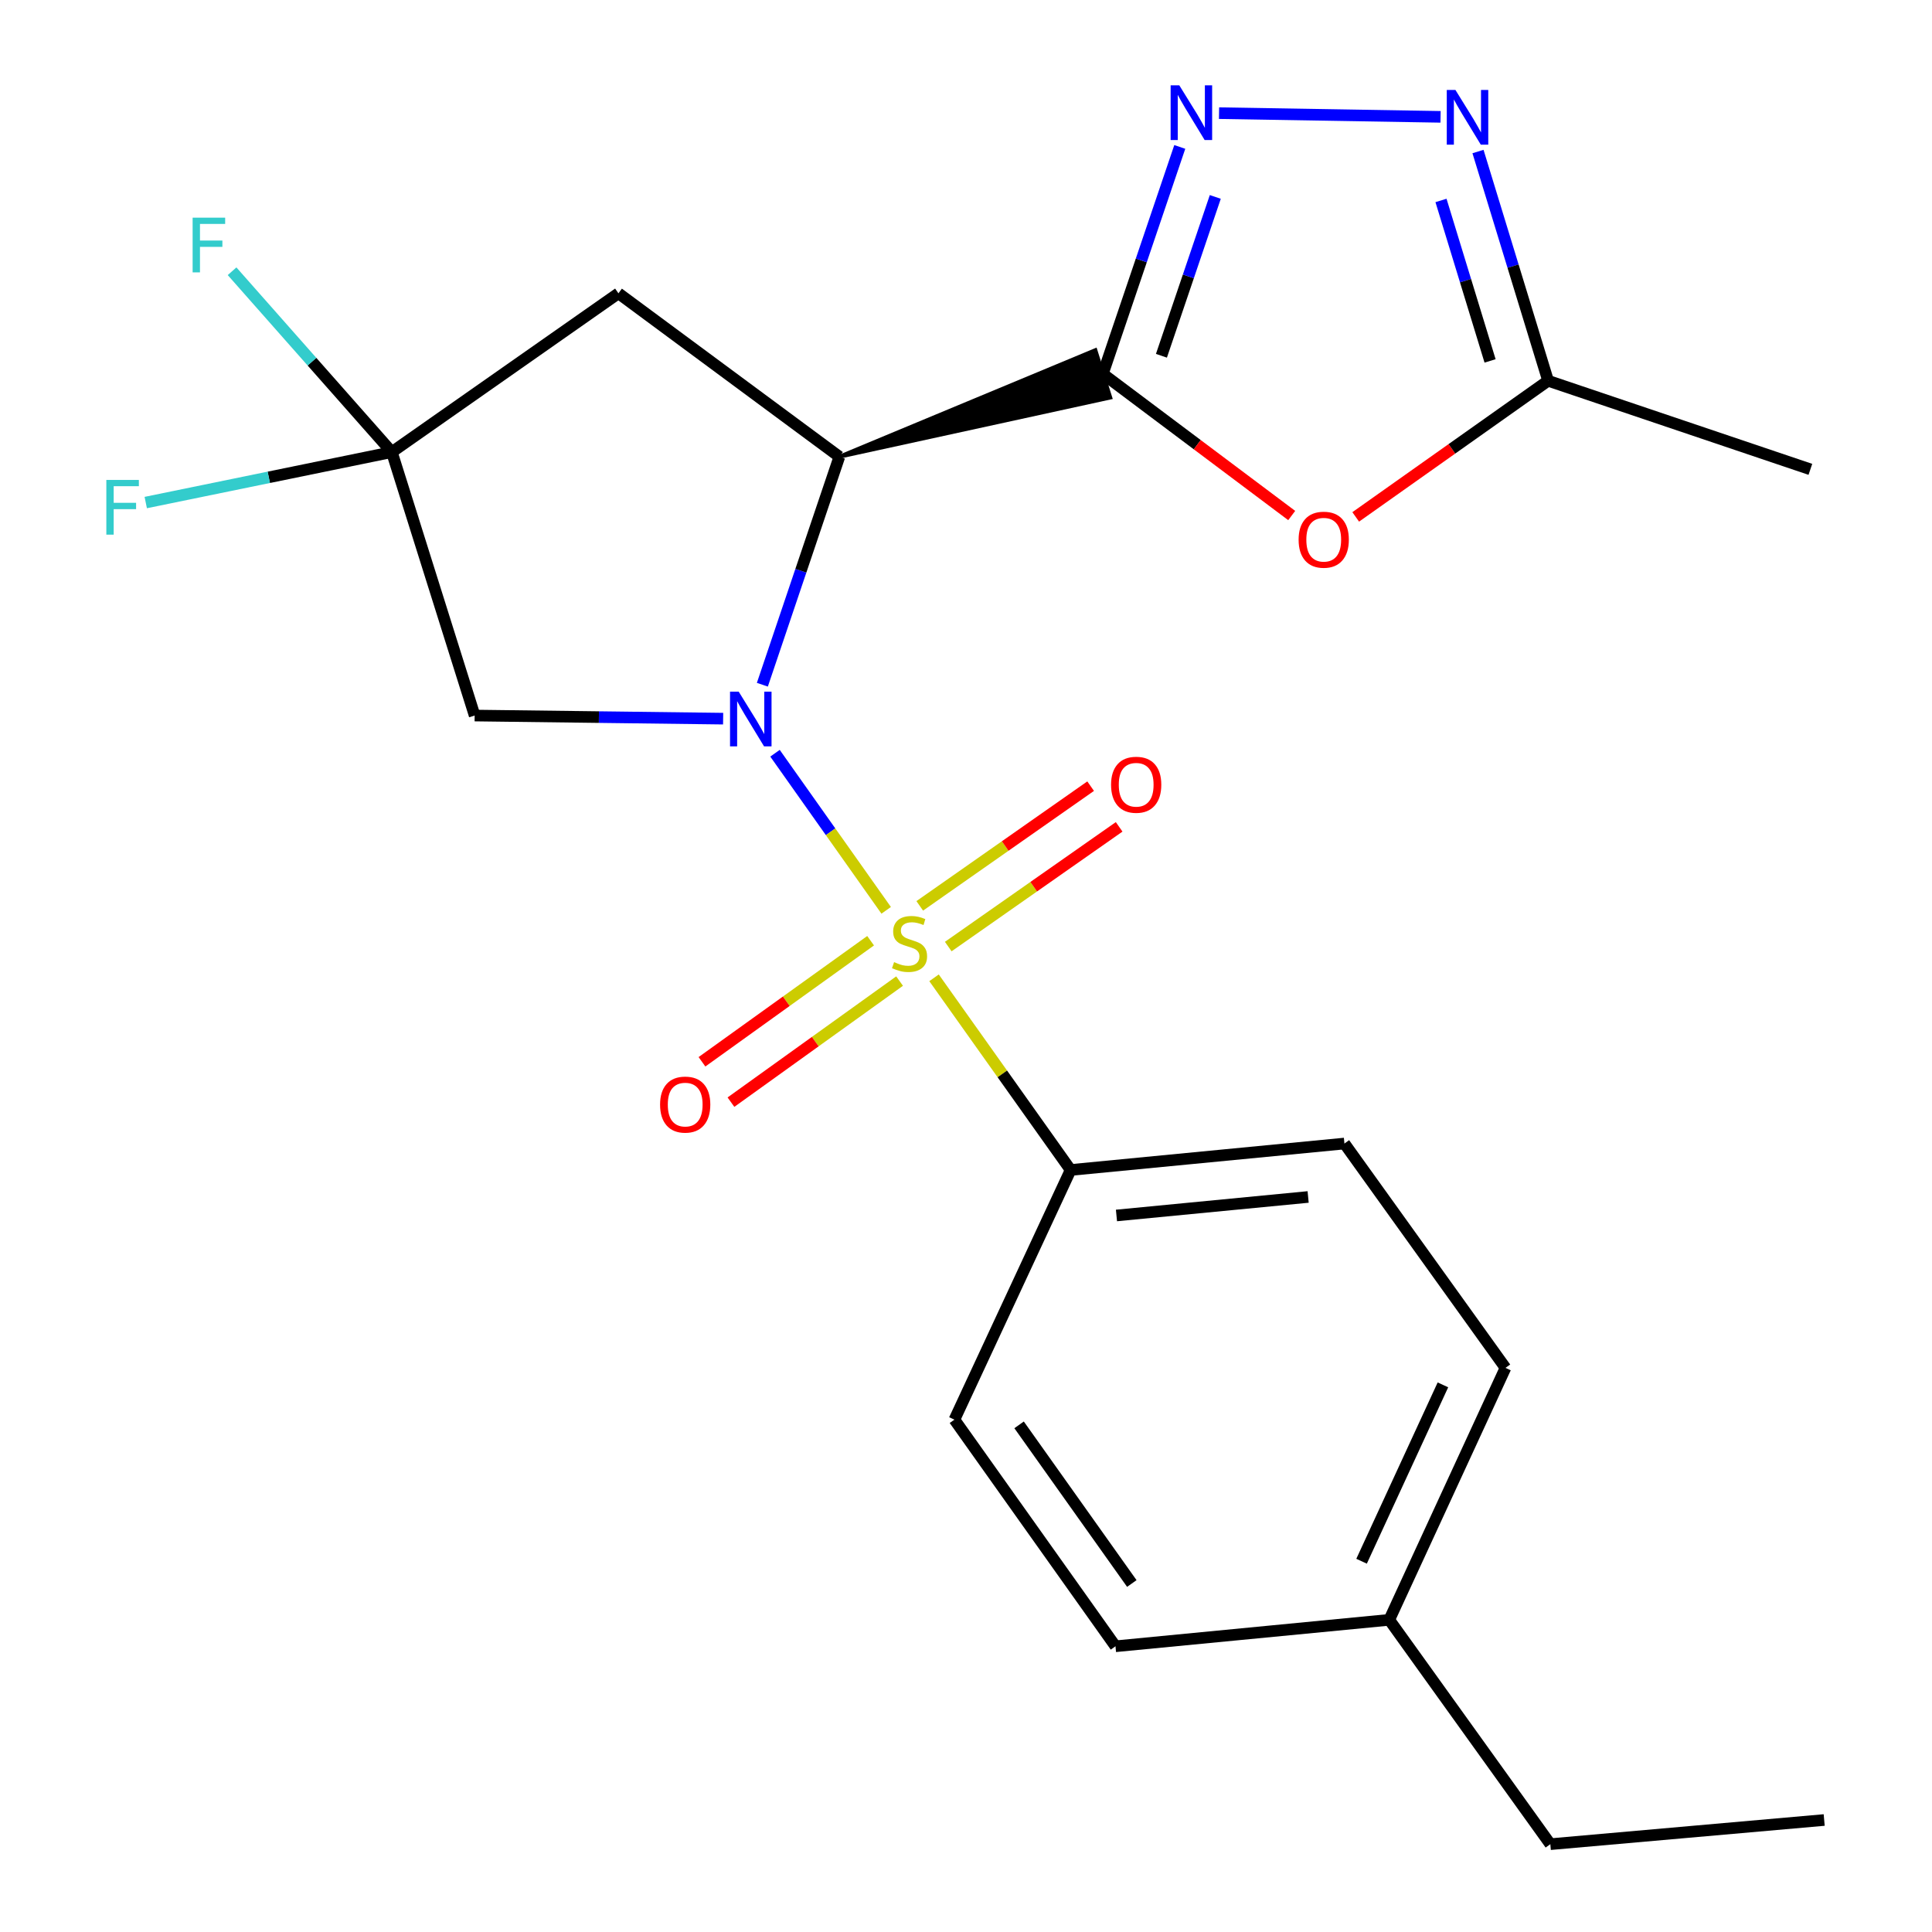<?xml version='1.0' encoding='iso-8859-1'?>
<svg version='1.1' baseProfile='full'
              xmlns='http://www.w3.org/2000/svg'
                      xmlns:rdkit='http://www.rdkit.org/xml'
                      xmlns:xlink='http://www.w3.org/1999/xlink'
                  xml:space='preserve'
width='1000px' height='1000px' viewBox='0 0 1000 1000'>
<!-- END OF HEADER -->
<rect style='opacity:1.0;fill:#FFFFFF;stroke:none' width='1000' height='1000' x='0' y='0'> </rect>
<path class='bond-0' d='M 401.142,389.87 L 429.913,430.527' style='fill:none;fill-rule:evenodd;stroke:#0000FF;stroke-width:6px;stroke-linecap:butt;stroke-linejoin:miter;stroke-opacity:1' />
<path class='bond-0' d='M 429.913,430.527 L 458.684,471.184' style='fill:none;fill-rule:evenodd;stroke:#CCCC00;stroke-width:6px;stroke-linecap:butt;stroke-linejoin:miter;stroke-opacity:1' />
<path class='bond-1' d='M 394.598,354.411 L 414.527,295.406' style='fill:none;fill-rule:evenodd;stroke:#0000FF;stroke-width:6px;stroke-linecap:butt;stroke-linejoin:miter;stroke-opacity:1' />
<path class='bond-1' d='M 414.527,295.406 L 434.457,236.4' style='fill:none;fill-rule:evenodd;stroke:#000000;stroke-width:6px;stroke-linecap:butt;stroke-linejoin:miter;stroke-opacity:1' />
<path class='bond-5' d='M 374.292,371.975 L 309.986,371.171' style='fill:none;fill-rule:evenodd;stroke:#0000FF;stroke-width:6px;stroke-linecap:butt;stroke-linejoin:miter;stroke-opacity:1' />
<path class='bond-5' d='M 309.986,371.171 L 245.679,370.367' style='fill:none;fill-rule:evenodd;stroke:#000000;stroke-width:6px;stroke-linecap:butt;stroke-linejoin:miter;stroke-opacity:1' />
<path class='bond-10' d='M 483.456,506.113 L 518.803,555.847' style='fill:none;fill-rule:evenodd;stroke:#CCCC00;stroke-width:6px;stroke-linecap:butt;stroke-linejoin:miter;stroke-opacity:1' />
<path class='bond-10' d='M 518.803,555.847 L 554.15,605.582' style='fill:none;fill-rule:evenodd;stroke:#000000;stroke-width:6px;stroke-linecap:butt;stroke-linejoin:miter;stroke-opacity:1' />
<path class='bond-11' d='M 450.624,486.914 L 406.982,518.247' style='fill:none;fill-rule:evenodd;stroke:#CCCC00;stroke-width:6px;stroke-linecap:butt;stroke-linejoin:miter;stroke-opacity:1' />
<path class='bond-11' d='M 406.982,518.247 L 363.341,549.581' style='fill:none;fill-rule:evenodd;stroke:#FF0000;stroke-width:6px;stroke-linecap:butt;stroke-linejoin:miter;stroke-opacity:1' />
<path class='bond-11' d='M 465.624,507.806 L 421.982,539.139' style='fill:none;fill-rule:evenodd;stroke:#CCCC00;stroke-width:6px;stroke-linecap:butt;stroke-linejoin:miter;stroke-opacity:1' />
<path class='bond-11' d='M 421.982,539.139 L 378.341,570.473' style='fill:none;fill-rule:evenodd;stroke:#FF0000;stroke-width:6px;stroke-linecap:butt;stroke-linejoin:miter;stroke-opacity:1' />
<path class='bond-12' d='M 490.816,489.939 L 535.042,458.959' style='fill:none;fill-rule:evenodd;stroke:#CCCC00;stroke-width:6px;stroke-linecap:butt;stroke-linejoin:miter;stroke-opacity:1' />
<path class='bond-12' d='M 535.042,458.959 L 579.268,427.979' style='fill:none;fill-rule:evenodd;stroke:#FF0000;stroke-width:6px;stroke-linecap:butt;stroke-linejoin:miter;stroke-opacity:1' />
<path class='bond-12' d='M 476.06,468.874 L 520.287,437.894' style='fill:none;fill-rule:evenodd;stroke:#CCCC00;stroke-width:6px;stroke-linecap:butt;stroke-linejoin:miter;stroke-opacity:1' />
<path class='bond-12' d='M 520.287,437.894 L 564.513,406.914' style='fill:none;fill-rule:evenodd;stroke:#FF0000;stroke-width:6px;stroke-linecap:butt;stroke-linejoin:miter;stroke-opacity:1' />
<path class='bond-2' d='M 434.457,236.4 L 574.683,205.774 L 566.966,181.24 Z' style='fill:#000000;fill-rule:evenodd;fill-opacity:1;stroke:#000000;stroke-width:2px;stroke-linecap:butt;stroke-linejoin:miter;stroke-opacity:1;' />
<path class='bond-8' d='M 434.457,236.4 L 320.107,151.813' style='fill:none;fill-rule:evenodd;stroke:#000000;stroke-width:6px;stroke-linecap:butt;stroke-linejoin:miter;stroke-opacity:1' />
<path class='bond-3' d='M 570.824,193.507 L 590.737,134.78' style='fill:none;fill-rule:evenodd;stroke:#000000;stroke-width:6px;stroke-linecap:butt;stroke-linejoin:miter;stroke-opacity:1' />
<path class='bond-3' d='M 590.737,134.78 L 610.65,76.053' style='fill:none;fill-rule:evenodd;stroke:#0000FF;stroke-width:6px;stroke-linecap:butt;stroke-linejoin:miter;stroke-opacity:1' />
<path class='bond-3' d='M 601.155,184.147 L 615.094,143.039' style='fill:none;fill-rule:evenodd;stroke:#000000;stroke-width:6px;stroke-linecap:butt;stroke-linejoin:miter;stroke-opacity:1' />
<path class='bond-3' d='M 615.094,143.039 L 629.033,101.93' style='fill:none;fill-rule:evenodd;stroke:#0000FF;stroke-width:6px;stroke-linecap:butt;stroke-linejoin:miter;stroke-opacity:1' />
<path class='bond-4' d='M 570.824,193.507 L 619.705,230.17' style='fill:none;fill-rule:evenodd;stroke:#000000;stroke-width:6px;stroke-linecap:butt;stroke-linejoin:miter;stroke-opacity:1' />
<path class='bond-4' d='M 619.705,230.17 L 668.587,266.834' style='fill:none;fill-rule:evenodd;stroke:#FF0000;stroke-width:6px;stroke-linecap:butt;stroke-linejoin:miter;stroke-opacity:1' />
<path class='bond-6' d='M 630.975,58.564 L 745.632,60.478' style='fill:none;fill-rule:evenodd;stroke:#0000FF;stroke-width:6px;stroke-linecap:butt;stroke-linejoin:miter;stroke-opacity:1' />
<path class='bond-9' d='M 701.716,267.548 L 751.506,232.313' style='fill:none;fill-rule:evenodd;stroke:#FF0000;stroke-width:6px;stroke-linecap:butt;stroke-linejoin:miter;stroke-opacity:1' />
<path class='bond-9' d='M 751.506,232.313 L 801.295,197.079' style='fill:none;fill-rule:evenodd;stroke:#000000;stroke-width:6px;stroke-linecap:butt;stroke-linejoin:miter;stroke-opacity:1' />
<path class='bond-7' d='M 245.679,370.367 L 202.814,234' style='fill:none;fill-rule:evenodd;stroke:#000000;stroke-width:6px;stroke-linecap:butt;stroke-linejoin:miter;stroke-opacity:1' />
<path class='bond-24' d='M 765.009,78.436 L 783.152,137.757' style='fill:none;fill-rule:evenodd;stroke:#0000FF;stroke-width:6px;stroke-linecap:butt;stroke-linejoin:miter;stroke-opacity:1' />
<path class='bond-24' d='M 783.152,137.757 L 801.295,197.079' style='fill:none;fill-rule:evenodd;stroke:#000000;stroke-width:6px;stroke-linecap:butt;stroke-linejoin:miter;stroke-opacity:1' />
<path class='bond-24' d='M 745.857,103.754 L 758.557,145.279' style='fill:none;fill-rule:evenodd;stroke:#0000FF;stroke-width:6px;stroke-linecap:butt;stroke-linejoin:miter;stroke-opacity:1' />
<path class='bond-24' d='M 758.557,145.279 L 771.258,186.804' style='fill:none;fill-rule:evenodd;stroke:#000000;stroke-width:6px;stroke-linecap:butt;stroke-linejoin:miter;stroke-opacity:1' />
<path class='bond-15' d='M 202.814,234 L 139.126,247.06' style='fill:none;fill-rule:evenodd;stroke:#000000;stroke-width:6px;stroke-linecap:butt;stroke-linejoin:miter;stroke-opacity:1' />
<path class='bond-15' d='M 139.126,247.06 L 75.437,260.12' style='fill:none;fill-rule:evenodd;stroke:#33CCCC;stroke-width:6px;stroke-linecap:butt;stroke-linejoin:miter;stroke-opacity:1' />
<path class='bond-16' d='M 202.814,234 L 161.468,187.2' style='fill:none;fill-rule:evenodd;stroke:#000000;stroke-width:6px;stroke-linecap:butt;stroke-linejoin:miter;stroke-opacity:1' />
<path class='bond-16' d='M 161.468,187.2 L 120.121,140.4' style='fill:none;fill-rule:evenodd;stroke:#33CCCC;stroke-width:6px;stroke-linecap:butt;stroke-linejoin:miter;stroke-opacity:1' />
<path class='bond-23' d='M 202.814,234 L 320.107,151.813' style='fill:none;fill-rule:evenodd;stroke:#000000;stroke-width:6px;stroke-linecap:butt;stroke-linejoin:miter;stroke-opacity:1' />
<path class='bond-20' d='M 801.295,197.079 L 937.048,242.93' style='fill:none;fill-rule:evenodd;stroke:#000000;stroke-width:6px;stroke-linecap:butt;stroke-linejoin:miter;stroke-opacity:1' />
<path class='bond-13' d='M 554.15,605.582 L 695.876,591.894' style='fill:none;fill-rule:evenodd;stroke:#000000;stroke-width:6px;stroke-linecap:butt;stroke-linejoin:miter;stroke-opacity:1' />
<path class='bond-13' d='M 577.881,629.128 L 677.089,619.547' style='fill:none;fill-rule:evenodd;stroke:#000000;stroke-width:6px;stroke-linecap:butt;stroke-linejoin:miter;stroke-opacity:1' />
<path class='bond-14' d='M 554.15,605.582 L 494.01,734.805' style='fill:none;fill-rule:evenodd;stroke:#000000;stroke-width:6px;stroke-linecap:butt;stroke-linejoin:miter;stroke-opacity:1' />
<path class='bond-18' d='M 695.876,591.894 L 779.234,708.015' style='fill:none;fill-rule:evenodd;stroke:#000000;stroke-width:6px;stroke-linecap:butt;stroke-linejoin:miter;stroke-opacity:1' />
<path class='bond-17' d='M 494.01,734.805 L 577.369,852.112' style='fill:none;fill-rule:evenodd;stroke:#000000;stroke-width:6px;stroke-linecap:butt;stroke-linejoin:miter;stroke-opacity:1' />
<path class='bond-17' d='M 527.479,737.504 L 585.83,819.619' style='fill:none;fill-rule:evenodd;stroke:#000000;stroke-width:6px;stroke-linecap:butt;stroke-linejoin:miter;stroke-opacity:1' />
<path class='bond-19' d='M 577.369,852.112 L 719.08,838.424' style='fill:none;fill-rule:evenodd;stroke:#000000;stroke-width:6px;stroke-linecap:butt;stroke-linejoin:miter;stroke-opacity:1' />
<path class='bond-25' d='M 779.234,708.015 L 719.08,838.424' style='fill:none;fill-rule:evenodd;stroke:#000000;stroke-width:6px;stroke-linecap:butt;stroke-linejoin:miter;stroke-opacity:1' />
<path class='bond-25' d='M 746.857,716.804 L 704.749,808.09' style='fill:none;fill-rule:evenodd;stroke:#000000;stroke-width:6px;stroke-linecap:butt;stroke-linejoin:miter;stroke-opacity:1' />
<path class='bond-21' d='M 719.08,838.424 L 802.452,954.545' style='fill:none;fill-rule:evenodd;stroke:#000000;stroke-width:6px;stroke-linecap:butt;stroke-linejoin:miter;stroke-opacity:1' />
<path class='bond-22' d='M 802.452,954.545 L 944.193,942.029' style='fill:none;fill-rule:evenodd;stroke:#000000;stroke-width:6px;stroke-linecap:butt;stroke-linejoin:miter;stroke-opacity:1' />
<path  class='atom-0' d='M 382.345 357.993
L 391.625 372.993
Q 392.545 374.473, 394.025 377.153
Q 395.505 379.833, 395.585 379.993
L 395.585 357.993
L 399.345 357.993
L 399.345 386.313
L 395.465 386.313
L 385.505 369.913
Q 384.345 367.993, 383.105 365.793
Q 381.905 363.593, 381.545 362.913
L 381.545 386.313
L 377.865 386.313
L 377.865 357.993
L 382.345 357.993
' fill='#0000FF'/>
<path  class='atom-1' d='M 462.778 497.995
Q 463.098 498.115, 464.418 498.675
Q 465.738 499.235, 467.178 499.595
Q 468.658 499.915, 470.098 499.915
Q 472.778 499.915, 474.338 498.635
Q 475.898 497.315, 475.898 495.035
Q 475.898 493.475, 475.098 492.515
Q 474.338 491.555, 473.138 491.035
Q 471.938 490.515, 469.938 489.915
Q 467.418 489.155, 465.898 488.435
Q 464.418 487.715, 463.338 486.195
Q 462.298 484.675, 462.298 482.115
Q 462.298 478.555, 464.698 476.355
Q 467.138 474.155, 471.938 474.155
Q 475.218 474.155, 478.938 475.715
L 478.018 478.795
Q 474.618 477.395, 472.058 477.395
Q 469.298 477.395, 467.778 478.555
Q 466.258 479.675, 466.298 481.635
Q 466.298 483.155, 467.058 484.075
Q 467.858 484.995, 468.978 485.515
Q 470.138 486.035, 472.058 486.635
Q 474.618 487.435, 476.138 488.235
Q 477.658 489.035, 478.738 490.675
Q 479.858 492.275, 479.858 495.035
Q 479.858 498.955, 477.218 501.075
Q 474.618 503.155, 470.258 503.155
Q 467.738 503.155, 465.818 502.595
Q 463.938 502.075, 461.698 501.155
L 462.778 497.995
' fill='#CCCC00'/>
<path  class='atom-4' d='M 610.401 44.165
L 619.681 59.165
Q 620.601 60.645, 622.081 63.325
Q 623.561 66.005, 623.641 66.165
L 623.641 44.165
L 627.401 44.165
L 627.401 72.485
L 623.521 72.485
L 613.561 56.085
Q 612.401 54.165, 611.161 51.965
Q 609.961 49.765, 609.601 49.085
L 609.601 72.485
L 605.921 72.485
L 605.921 44.165
L 610.401 44.165
' fill='#0000FF'/>
<path  class='atom-5' d='M 672.16 279.345
Q 672.16 272.545, 675.52 268.745
Q 678.88 264.945, 685.16 264.945
Q 691.44 264.945, 694.8 268.745
Q 698.16 272.545, 698.16 279.345
Q 698.16 286.225, 694.76 290.145
Q 691.36 294.025, 685.16 294.025
Q 678.92 294.025, 675.52 290.145
Q 672.16 286.265, 672.16 279.345
M 685.16 290.825
Q 689.48 290.825, 691.8 287.945
Q 694.16 285.025, 694.16 279.345
Q 694.16 273.785, 691.8 270.985
Q 689.48 268.145, 685.16 268.145
Q 680.84 268.145, 678.48 270.945
Q 676.16 273.745, 676.16 279.345
Q 676.16 285.065, 678.48 287.945
Q 680.84 290.825, 685.16 290.825
' fill='#FF0000'/>
<path  class='atom-7' d='M 753.327 46.551
L 762.607 61.551
Q 763.527 63.031, 765.007 65.711
Q 766.487 68.391, 766.567 68.551
L 766.567 46.551
L 770.327 46.551
L 770.327 74.871
L 766.447 74.871
L 756.487 58.471
Q 755.327 56.551, 754.087 54.351
Q 752.887 52.151, 752.527 51.471
L 752.527 74.871
L 748.847 74.871
L 748.847 46.551
L 753.327 46.551
' fill='#0000FF'/>
<path  class='atom-12' d='M 341.656 571.727
Q 341.656 564.927, 345.016 561.127
Q 348.376 557.327, 354.656 557.327
Q 360.936 557.327, 364.296 561.127
Q 367.656 564.927, 367.656 571.727
Q 367.656 578.607, 364.256 582.527
Q 360.856 586.407, 354.656 586.407
Q 348.416 586.407, 345.016 582.527
Q 341.656 578.647, 341.656 571.727
M 354.656 583.207
Q 358.976 583.207, 361.296 580.327
Q 363.656 577.407, 363.656 571.727
Q 363.656 566.167, 361.296 563.367
Q 358.976 560.527, 354.656 560.527
Q 350.336 560.527, 347.976 563.327
Q 345.656 566.127, 345.656 571.727
Q 345.656 577.447, 347.976 580.327
Q 350.336 583.207, 354.656 583.207
' fill='#FF0000'/>
<path  class='atom-13' d='M 575.085 406.182
Q 575.085 399.382, 578.445 395.582
Q 581.805 391.782, 588.085 391.782
Q 594.365 391.782, 597.725 395.582
Q 601.085 399.382, 601.085 406.182
Q 601.085 413.062, 597.685 416.982
Q 594.285 420.862, 588.085 420.862
Q 581.845 420.862, 578.445 416.982
Q 575.085 413.102, 575.085 406.182
M 588.085 417.662
Q 592.405 417.662, 594.725 414.782
Q 597.085 411.862, 597.085 406.182
Q 597.085 400.622, 594.725 397.822
Q 592.405 394.982, 588.085 394.982
Q 583.765 394.982, 581.405 397.782
Q 579.085 400.582, 579.085 406.182
Q 579.085 411.902, 581.405 414.782
Q 583.765 417.662, 588.085 417.662
' fill='#FF0000'/>
<path  class='atom-16' d='M 55.04 248.416
L 71.88 248.416
L 71.88 251.656
L 58.84 251.656
L 58.84 260.256
L 70.44 260.256
L 70.44 263.536
L 58.84 263.536
L 58.84 276.736
L 55.04 276.736
L 55.04 248.416
' fill='#33CCCC'/>
<path  class='atom-17' d='M 99.706 112.663
L 116.546 112.663
L 116.546 115.903
L 103.506 115.903
L 103.506 124.503
L 115.106 124.503
L 115.106 127.783
L 103.506 127.783
L 103.506 140.983
L 99.706 140.983
L 99.706 112.663
' fill='#33CCCC'/>
</svg>
